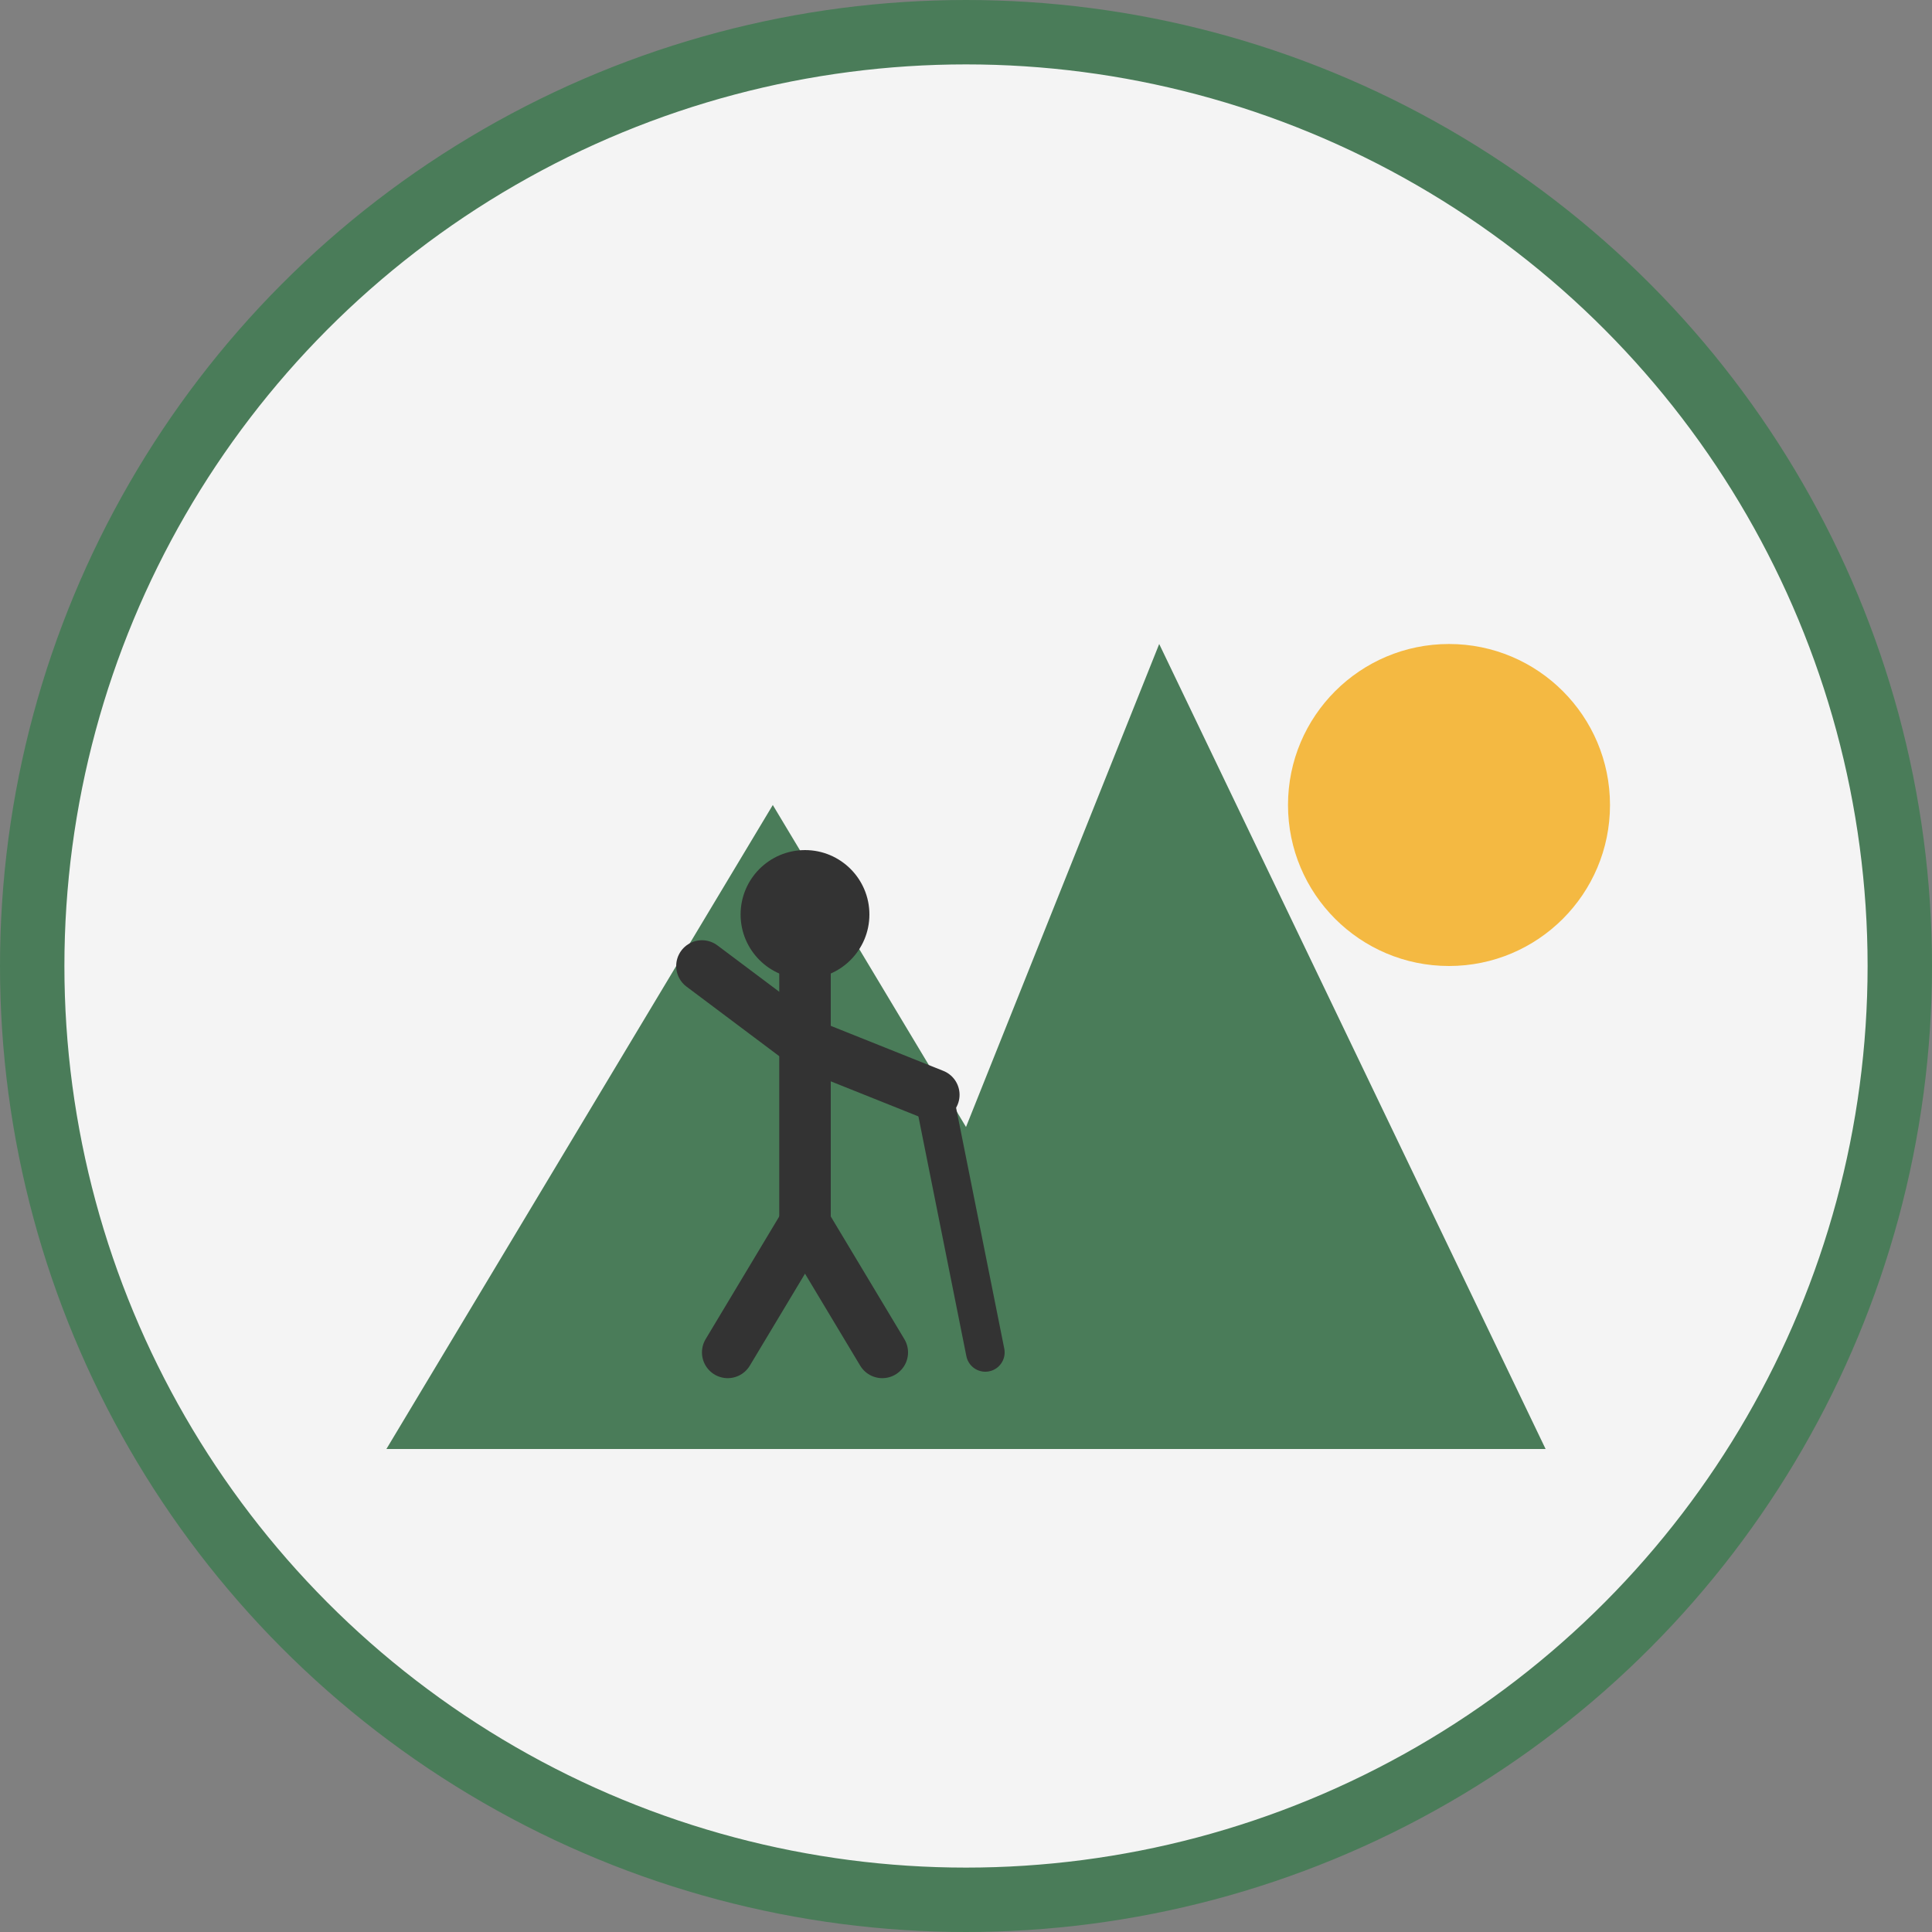 <svg xmlns="http://www.w3.org/2000/svg" width="60" height="60" viewBox="0 0 60 60">
  <rect x="0" y="0" width="60" height="60" fill="#808080" stroke="none"/>
  <circle cx="30" cy="30" r="29" fill="#f4f4f4" stroke="#4a7c59" stroke-width="2"/>
  
  <!-- Mountain and sun (hiking) -->
  <g transform="translate(10, 15)">
    <!-- Sun -->
    <circle cx="35" cy="10" r="5" fill="#f4b942"/>
    
    <!-- Mountains -->
    <path d="M2,30 L14,10 L20,20 L26,5 L38,30 Z" fill="#4a7c59"/>
    
    <!-- Hiker silhouette -->
    <g transform="translate(15, 15) scale(0.8)">
      <!-- Body -->
      <line x1="0" y1="0" x2="0" y2="10" stroke="#333" stroke-width="2" stroke-linecap="round"/>
      
      <!-- Arms -->
      <line x1="0" y1="3" x2="-4" y2="0" stroke="#333" stroke-width="2" stroke-linecap="round"/>
      <line x1="0" y1="3" x2="5" y2="5" stroke="#333" stroke-width="2" stroke-linecap="round"/>
      
      <!-- Legs -->
      <line x1="0" y1="10" x2="-3" y2="15" stroke="#333" stroke-width="2" stroke-linecap="round"/>
      <line x1="0" y1="10" x2="3" y2="15" stroke="#333" stroke-width="2" stroke-linecap="round"/>
      
      <!-- Head -->
      <circle cx="0" cy="-2" r="2.5" fill="#333"/>
      
      <!-- Hiking pole -->
      <line x1="5" y1="5" x2="7" y2="15" stroke="#333" stroke-width="1.5" stroke-linecap="round"/>
    </g>
  </g>
</svg>
